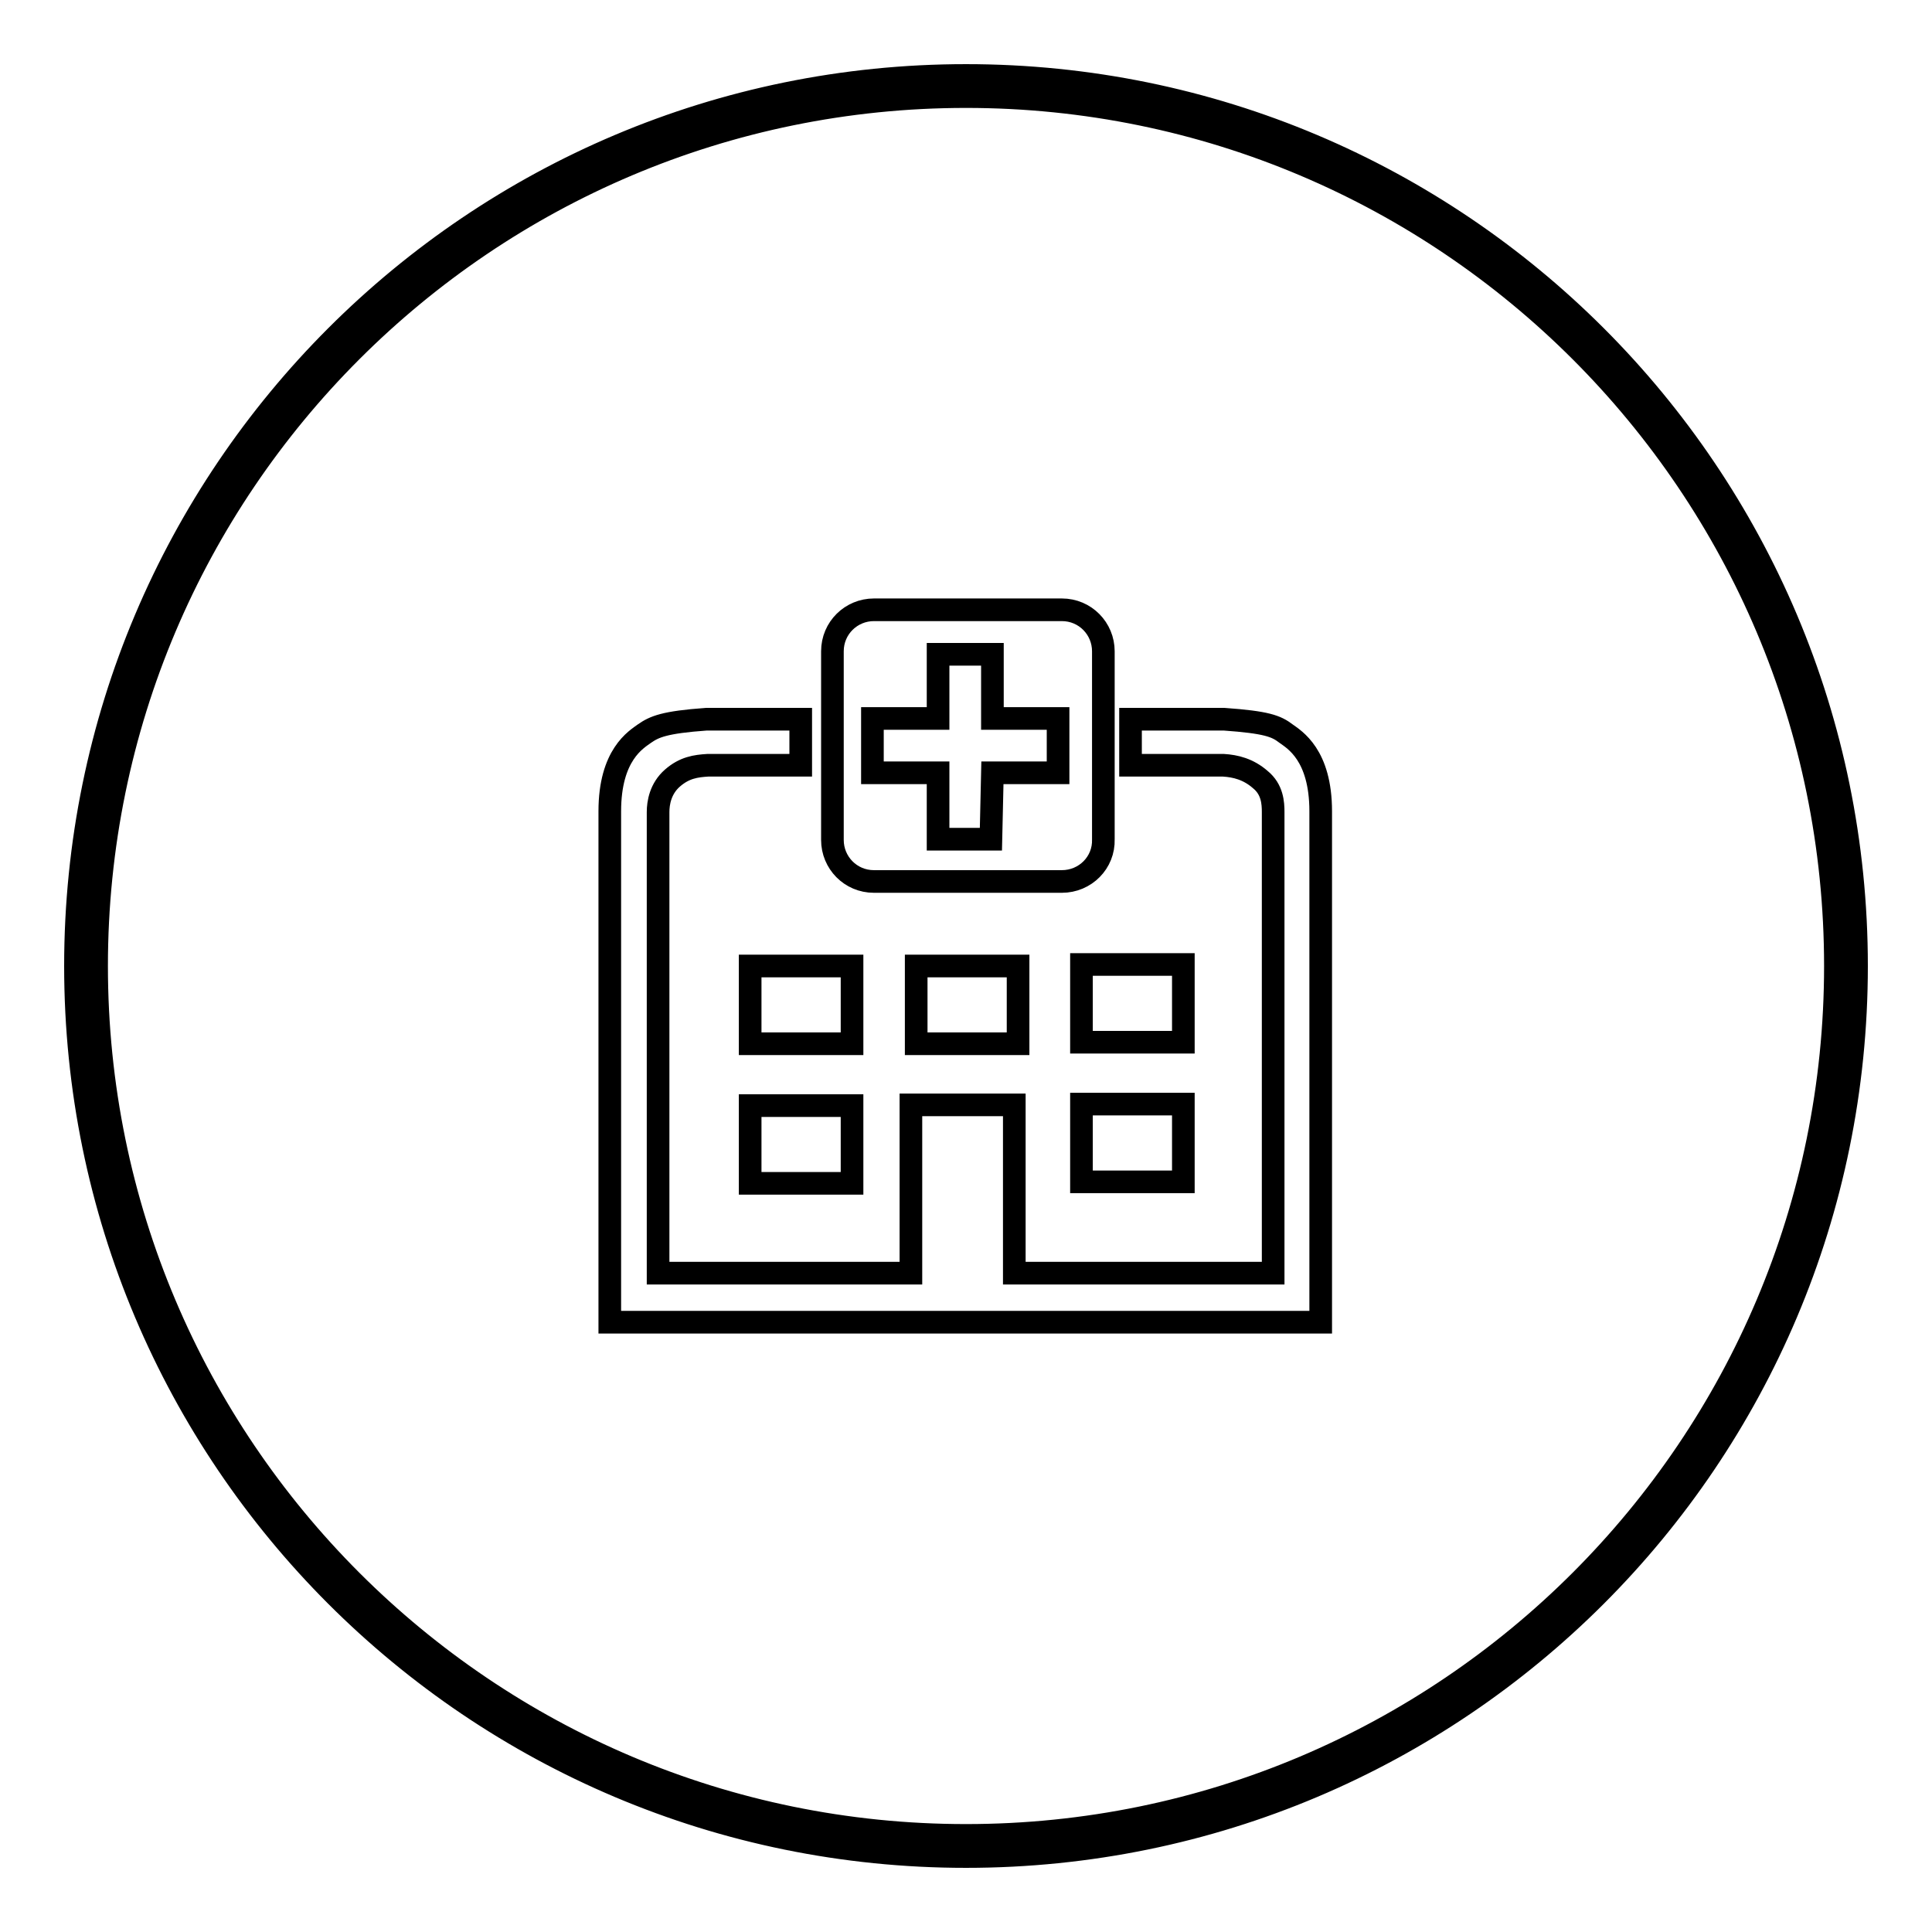 <?xml version="1.0" encoding="utf-8"?>
<!-- Svg Vector Icons : http://www.onlinewebfonts.com/icon -->
<!DOCTYPE svg PUBLIC "-//W3C//DTD SVG 1.1//EN" "http://www.w3.org/Graphics/SVG/1.1/DTD/svg11.dtd">
<svg version="1.1" xmlns="http://www.w3.org/2000/svg" xmlns:xlink="http://www.w3.org/1999/xlink" x="0px" y="0px" viewBox="0 0 256 256" enable-background="new 0 0 256 256" xml:space="preserve">
<g><g><path stroke-width="3" fill-opacity="0" stroke="#000000"  d="M128,246c-65.2,0-118-52.8-118-118C10,62.8,62.8,10,128,10c65.2,0,118,52.8,118,118C246,193.2,193.2,246,128,246z M128,12.8C64.4,12.8,12.8,64.4,12.8,128c0,63.6,51.6,115.2,115.2,115.2c63.6,0,115.2-51.6,115.2-115.2C243.2,64.4,191.6,12.8,128,12.8z M128,175.2H87.3h-6.5c0,0,0-45.2,0-67.7c0-7.5,3.5-9.5,4.6-10.3c1.3-0.9,2.6-1.5,8.2-1.9c5.5,0,12.5,0,12.5,0v6.1c0,0-6.8,0-12.3,0c-1.6,0.1-3.1,0.3-4.7,1.7c-1.6,1.4-1.9,3.3-1.9,4.5c0,13.8,0,47.1,0,61.1h33.5v-22.3h13.7v22.3h34.3c0-14.1,0-47.3,0-61.1c0-1.2-0.1-3-1.7-4.3c-1.6-1.4-3.3-1.8-4.9-1.9c-5.4,0-12.3,0-12.3,0v-6.1c0,0,7,0,12.4,0c5.6,0.4,6.9,0.9,8.2,1.9c1.1,0.8,4.6,2.8,4.6,10.3c0,22.5,0,67.7,0,67.7h-6.5H128L128,175.2z M156.8,156.6h-13.5v-10.3h13.5V156.6z M143.3,127.8h13.5v10.3h-13.5V127.8z M121.4,138.3V128h13.5v10.3H121.4z M112.9,156.8H99.4v-10.3h13.5V156.8z M99.4,128h13.5v10.3H99.4V128z M140.7,116.8h-24.9c-3.1,0-5.5-2.5-5.5-5.5V86.3c0-3.1,2.5-5.5,5.5-5.5h24.9c3.1,0,5.5,2.5,5.5,5.5v24.9C146.3,114.3,143.8,116.8,140.7,116.8z M140.2,95.2h-8.7v-8.5h-7.2v8.5h-8.7v7.2h8.7v8.8h7l0.2-8.8h8.7L140.2,95.2L140.2,95.2z"/></g></g>
</svg>